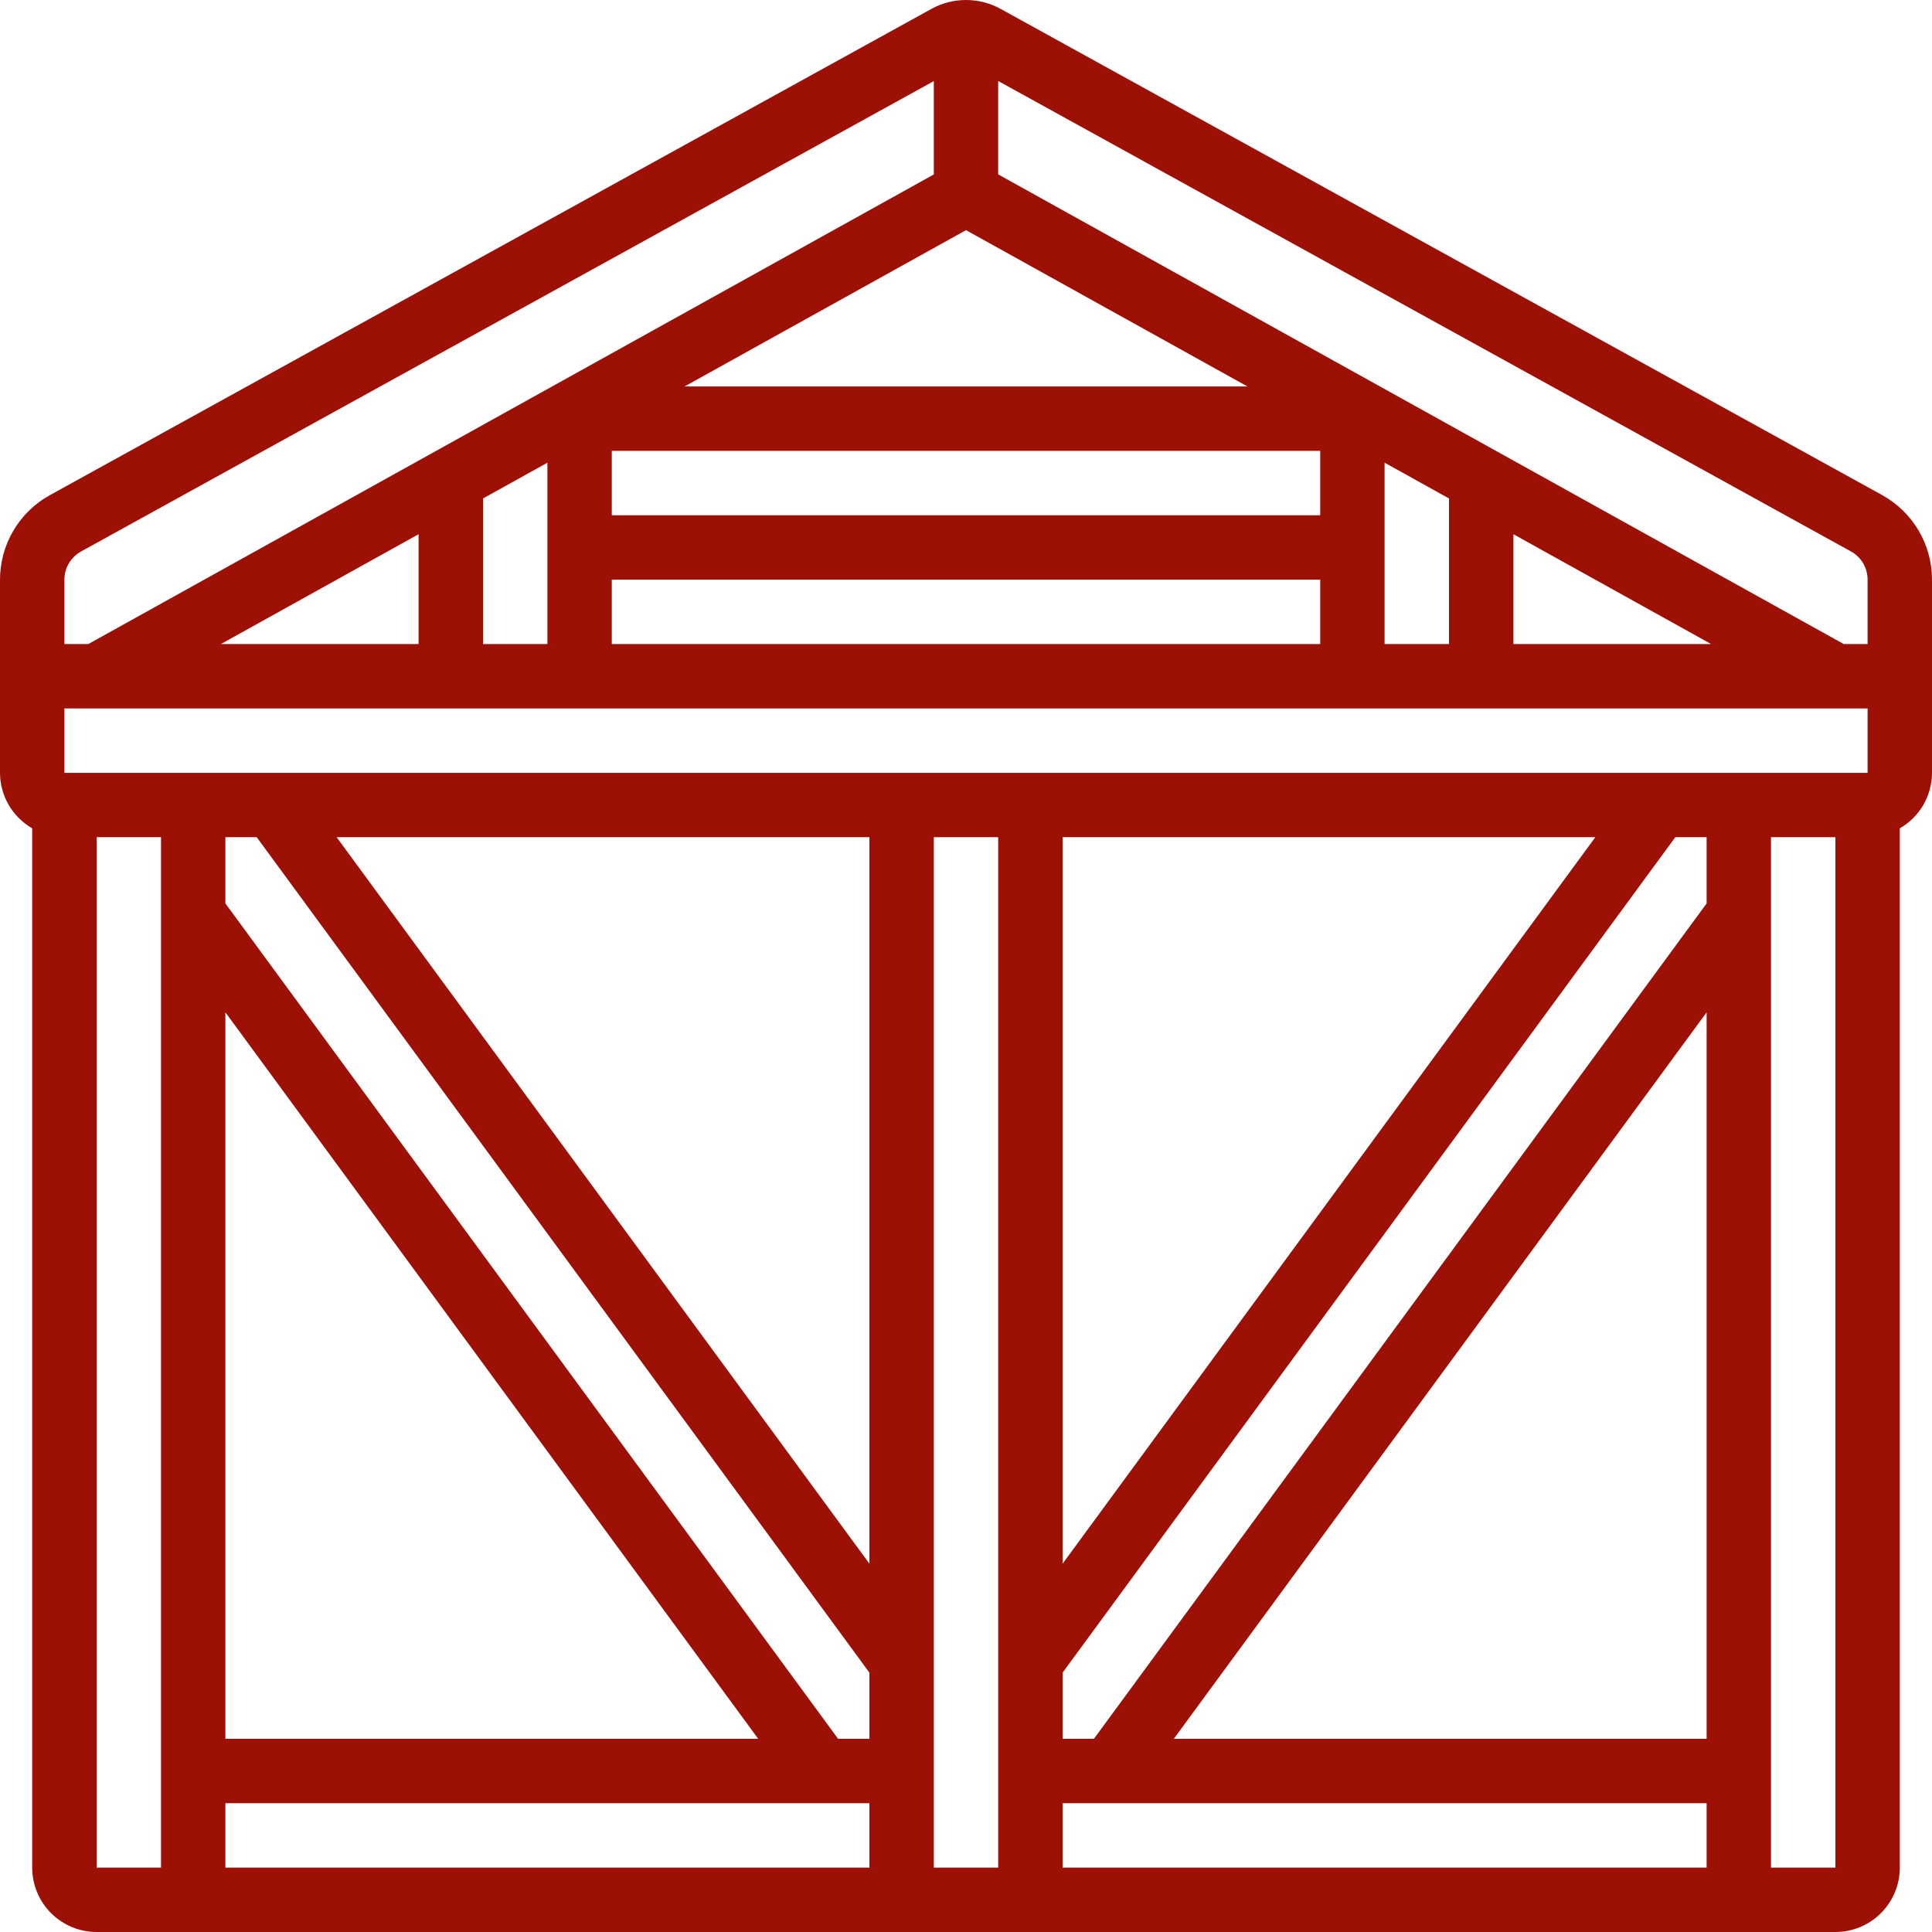 <svg width="41" height="41" viewBox="0 0 41 41" fill="none" xmlns="http://www.w3.org/2000/svg">
<path d="M39.943 10.507L21.242 0.193C21.015 0.066 20.76 0 20.5 0C20.24 0 19.985 0.066 19.758 0.193L1.056 10.509C0.736 10.686 0.469 10.946 0.284 11.261C0.098 11.576 6.61427e-05 11.935 0 12.301L0 16.401C0.001 16.64 0.064 16.874 0.184 17.081C0.304 17.287 0.476 17.459 0.683 17.578V39.633C0.683 39.996 0.827 40.343 1.084 40.6C1.34 40.856 1.688 41 2.05 41H38.95C39.312 41 39.66 40.856 39.916 40.6C40.173 40.343 40.317 39.996 40.317 39.633V17.578C40.524 17.459 40.696 17.287 40.816 17.081C40.936 16.874 40.999 16.64 41 16.401V12.301C41 11.935 40.902 11.575 40.716 11.26C40.53 10.944 40.263 10.685 39.943 10.507ZM39.633 16.401H1.367V15.034H39.633V16.401ZM33.855 17.767L22.55 33.184V17.767H33.855ZM22.55 38.267H36.217V39.633H22.55V38.267ZM24.91 36.9L36.217 21.483V36.9H24.91ZM36.217 19.172L23.215 36.9H22.55V35.496L35.552 17.767H36.217V19.172ZM4.783 21.483L16.09 36.9H4.783V21.483ZM4.783 38.267H18.45V39.633H4.783V38.267ZM17.785 36.9L4.783 19.172V17.767H5.448L18.45 35.496V36.9H17.785ZM7.144 17.767H18.45V33.184L7.144 17.767ZM20.5 4.884L26.472 8.201H14.528L20.5 4.884ZM36.313 13.668H32.117V11.337L36.313 13.668ZM30.75 13.668H29.383V9.819L30.75 10.578V13.668ZM28.017 10.934H12.983V9.568H28.017V10.934ZM12.983 12.301H28.017V13.668H12.983V12.301ZM11.617 13.668H10.25V10.578L11.617 9.819V13.668ZM8.883 13.668H4.687L8.883 11.337V13.668ZM39.281 11.703C39.388 11.762 39.477 11.849 39.539 11.954C39.601 12.059 39.633 12.179 39.633 12.301V13.668H39.127L21.183 3.701V1.719L39.281 11.703ZM1.367 12.301C1.367 12.179 1.399 12.06 1.461 11.955C1.523 11.85 1.612 11.764 1.718 11.704L19.817 1.721V3.702L1.873 13.668H1.367V12.301ZM3.417 39.633H2.05V17.767H3.417V39.633ZM21.183 39.633H19.817V17.767H21.183V39.633ZM37.583 39.633V17.767H38.95V39.633H37.583Z" fill="#9C1006"/>
</svg>
